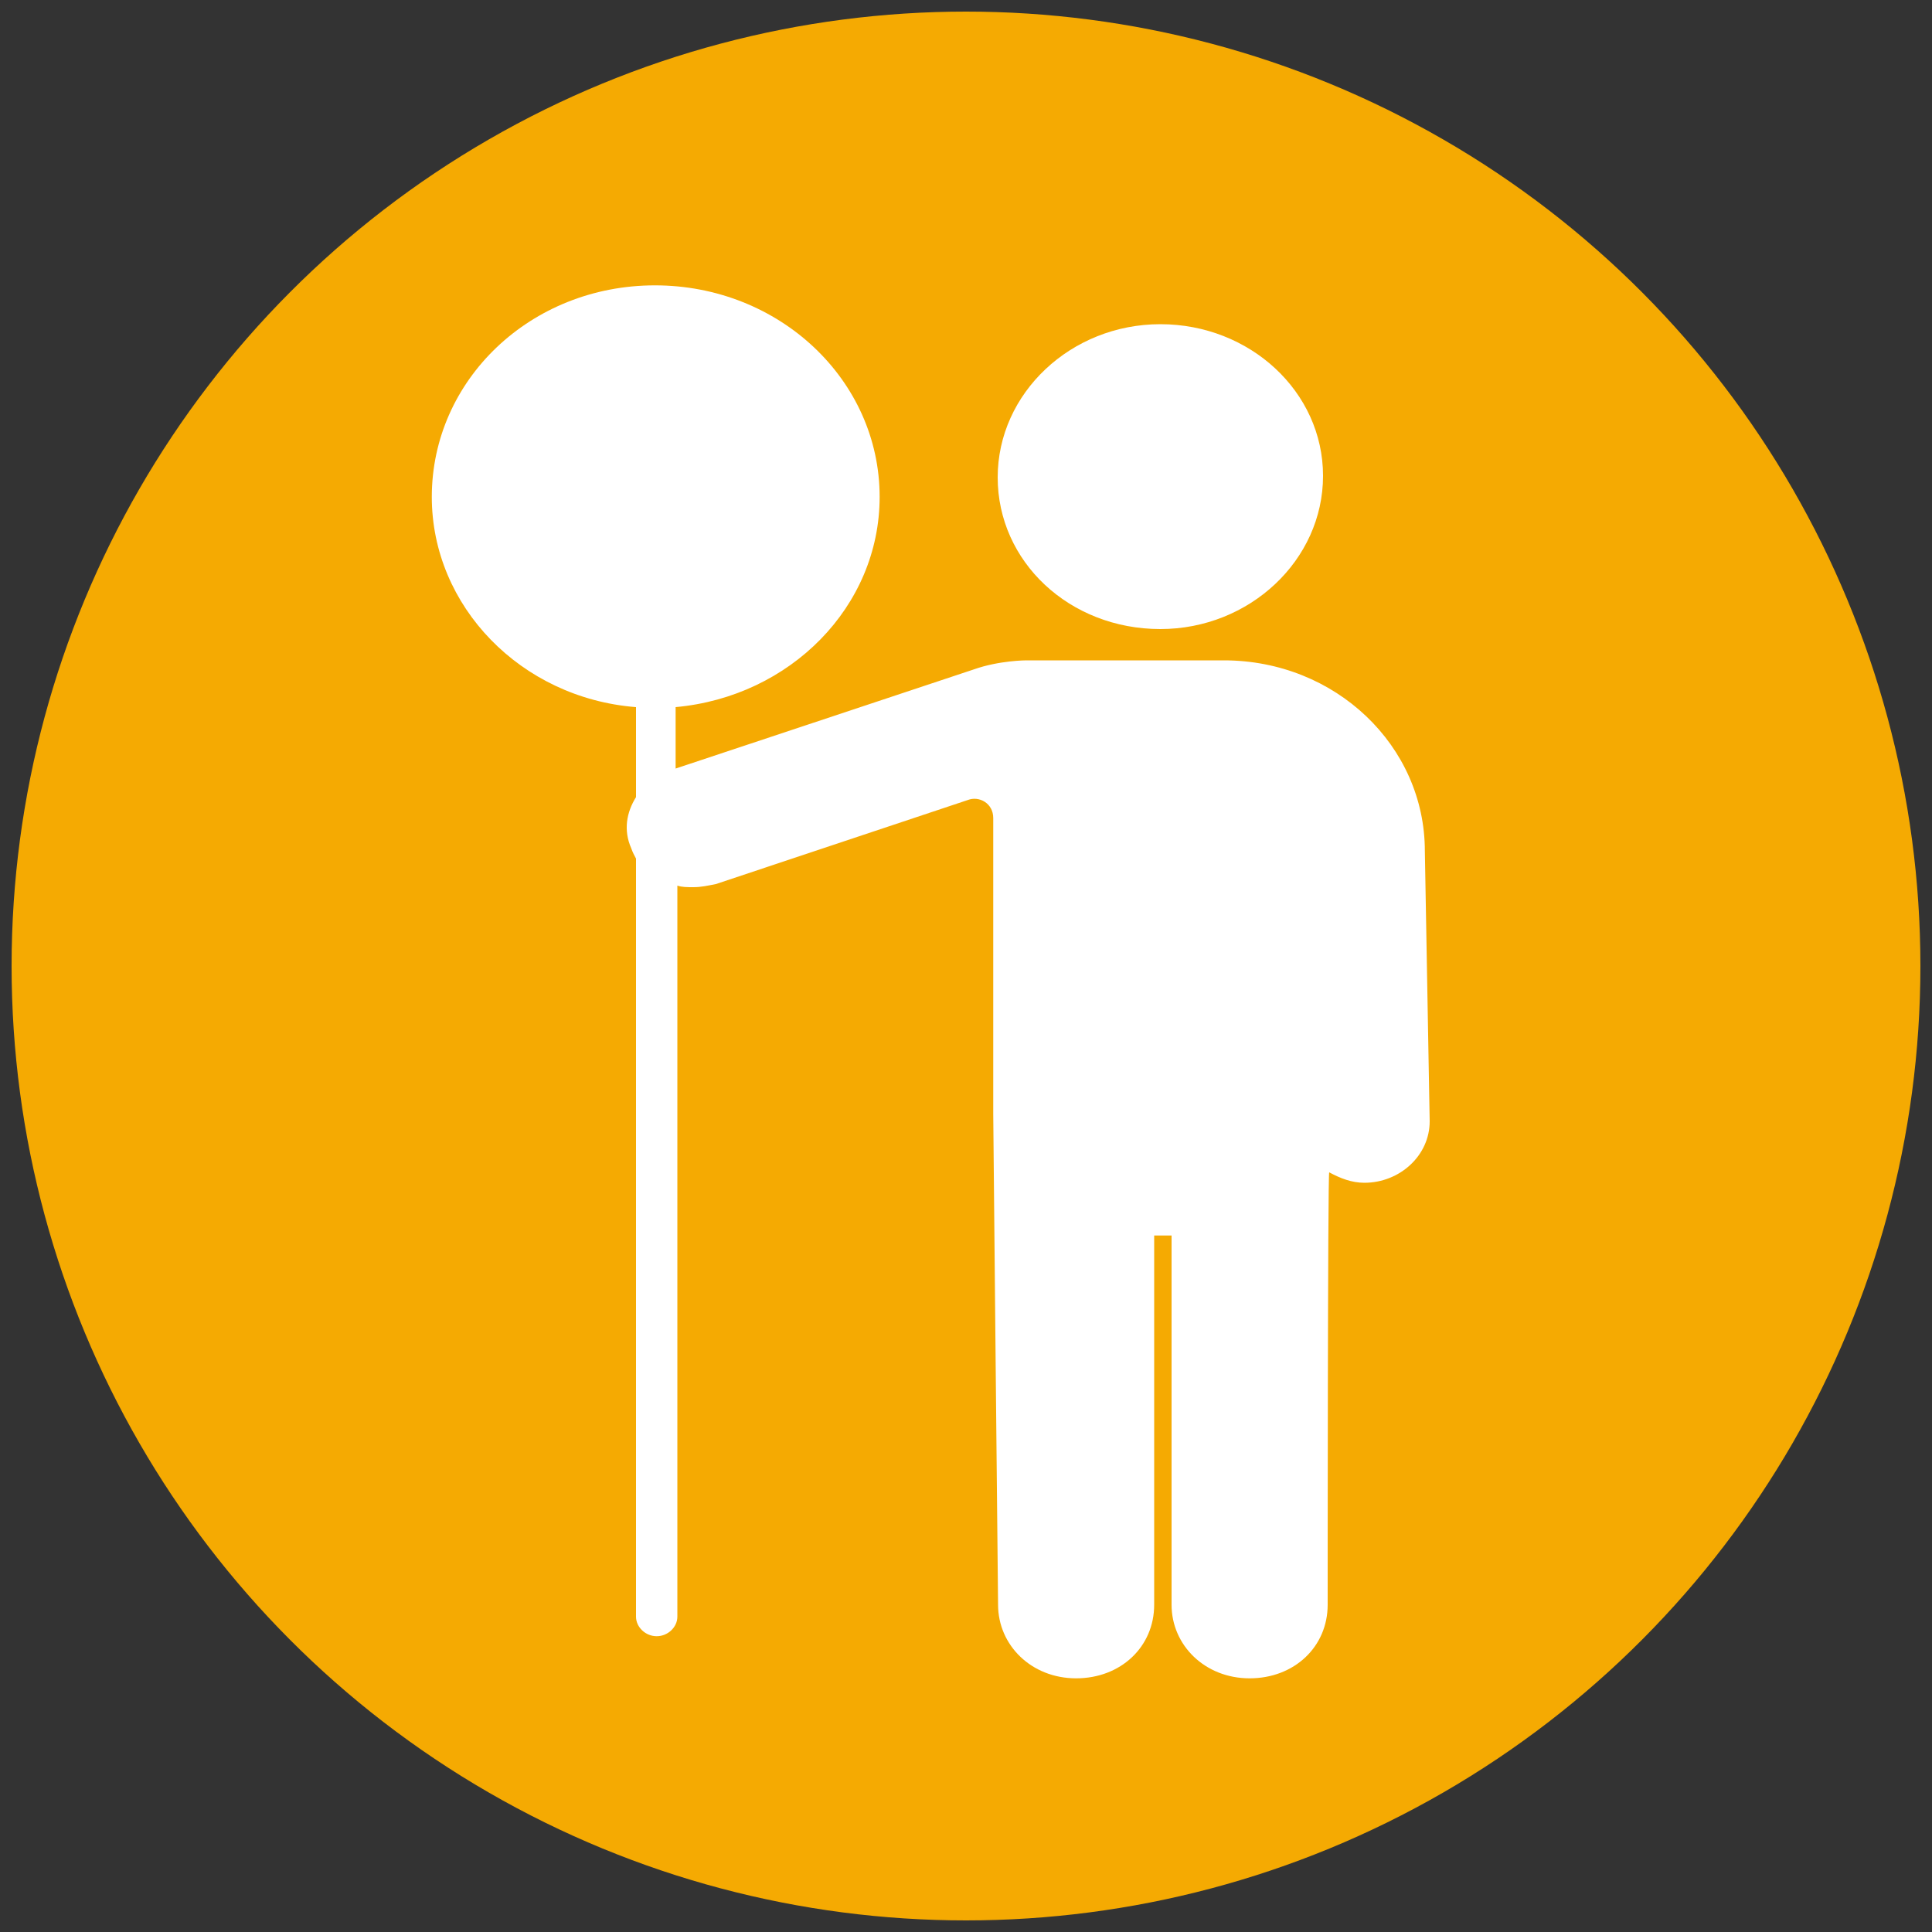 <svg viewBox="0 0 100 100" xmlns="http://www.w3.org/2000/svg" data-name="Layer 1" id="Layer_1">
  <rect x="0" y="0" width="100" height="100" fill="#333333" stroke="none"/>
  <defs>
    <style>
      .cls-1 {
        fill: #f5aa02;
      }

      .cls-2 {
        fill: #fff;
      }
    </style>
  </defs>
  <circle r="49.4" cy="50" cx="50" class="cls-1"></circle>
  <g>
    <path d="M60.06,32.56c4.62,0,8.42-3.57,8.42-7.93s-3.79-7.85-8.42-7.85-8.42,3.57-8.42,7.93,3.71,7.85,8.42,7.85Z" class="cls-2"></path>
    <path d="M32.92,36.6v4.66c-.49.78-.66,1.71-.25,2.64.08.23.17.39.25.54v39.24c0,.54.49,1.01,1.07,1.01s1.07-.47,1.07-1.01v-37.84c.25.08.49.08.83.08.41,0,.74-.08,1.16-.16l13.04-4.35c.58-.23,1.32.16,1.32.93v15.31c0,.62.25,25.41.25,25.41,0,2.1,1.73,3.81,4.04,3.81s4.04-1.63,4.04-3.81v-19.11s.9,0,.9,0v19.11c0,2.1,1.73,3.81,4.04,3.81s4.04-1.63,4.04-3.81c0,0,0-22.38.08-22.38.58.31,1.16.54,1.82.54,1.82,0,3.38-1.4,3.38-3.18l-.25-13.99c0-5.44-4.62-9.87-10.4-9.87h-10.23s-1.4,0-2.72.47l-15.43,5.13v-3.18c5.94-.54,10.56-5.21,10.56-10.88,0-6.06-5.2-10.95-11.63-10.95s-11.55,4.89-11.55,10.95c0,5.67,4.62,10.41,10.56,10.88h0Z" class="cls-2"></path>
  </g>
</svg>